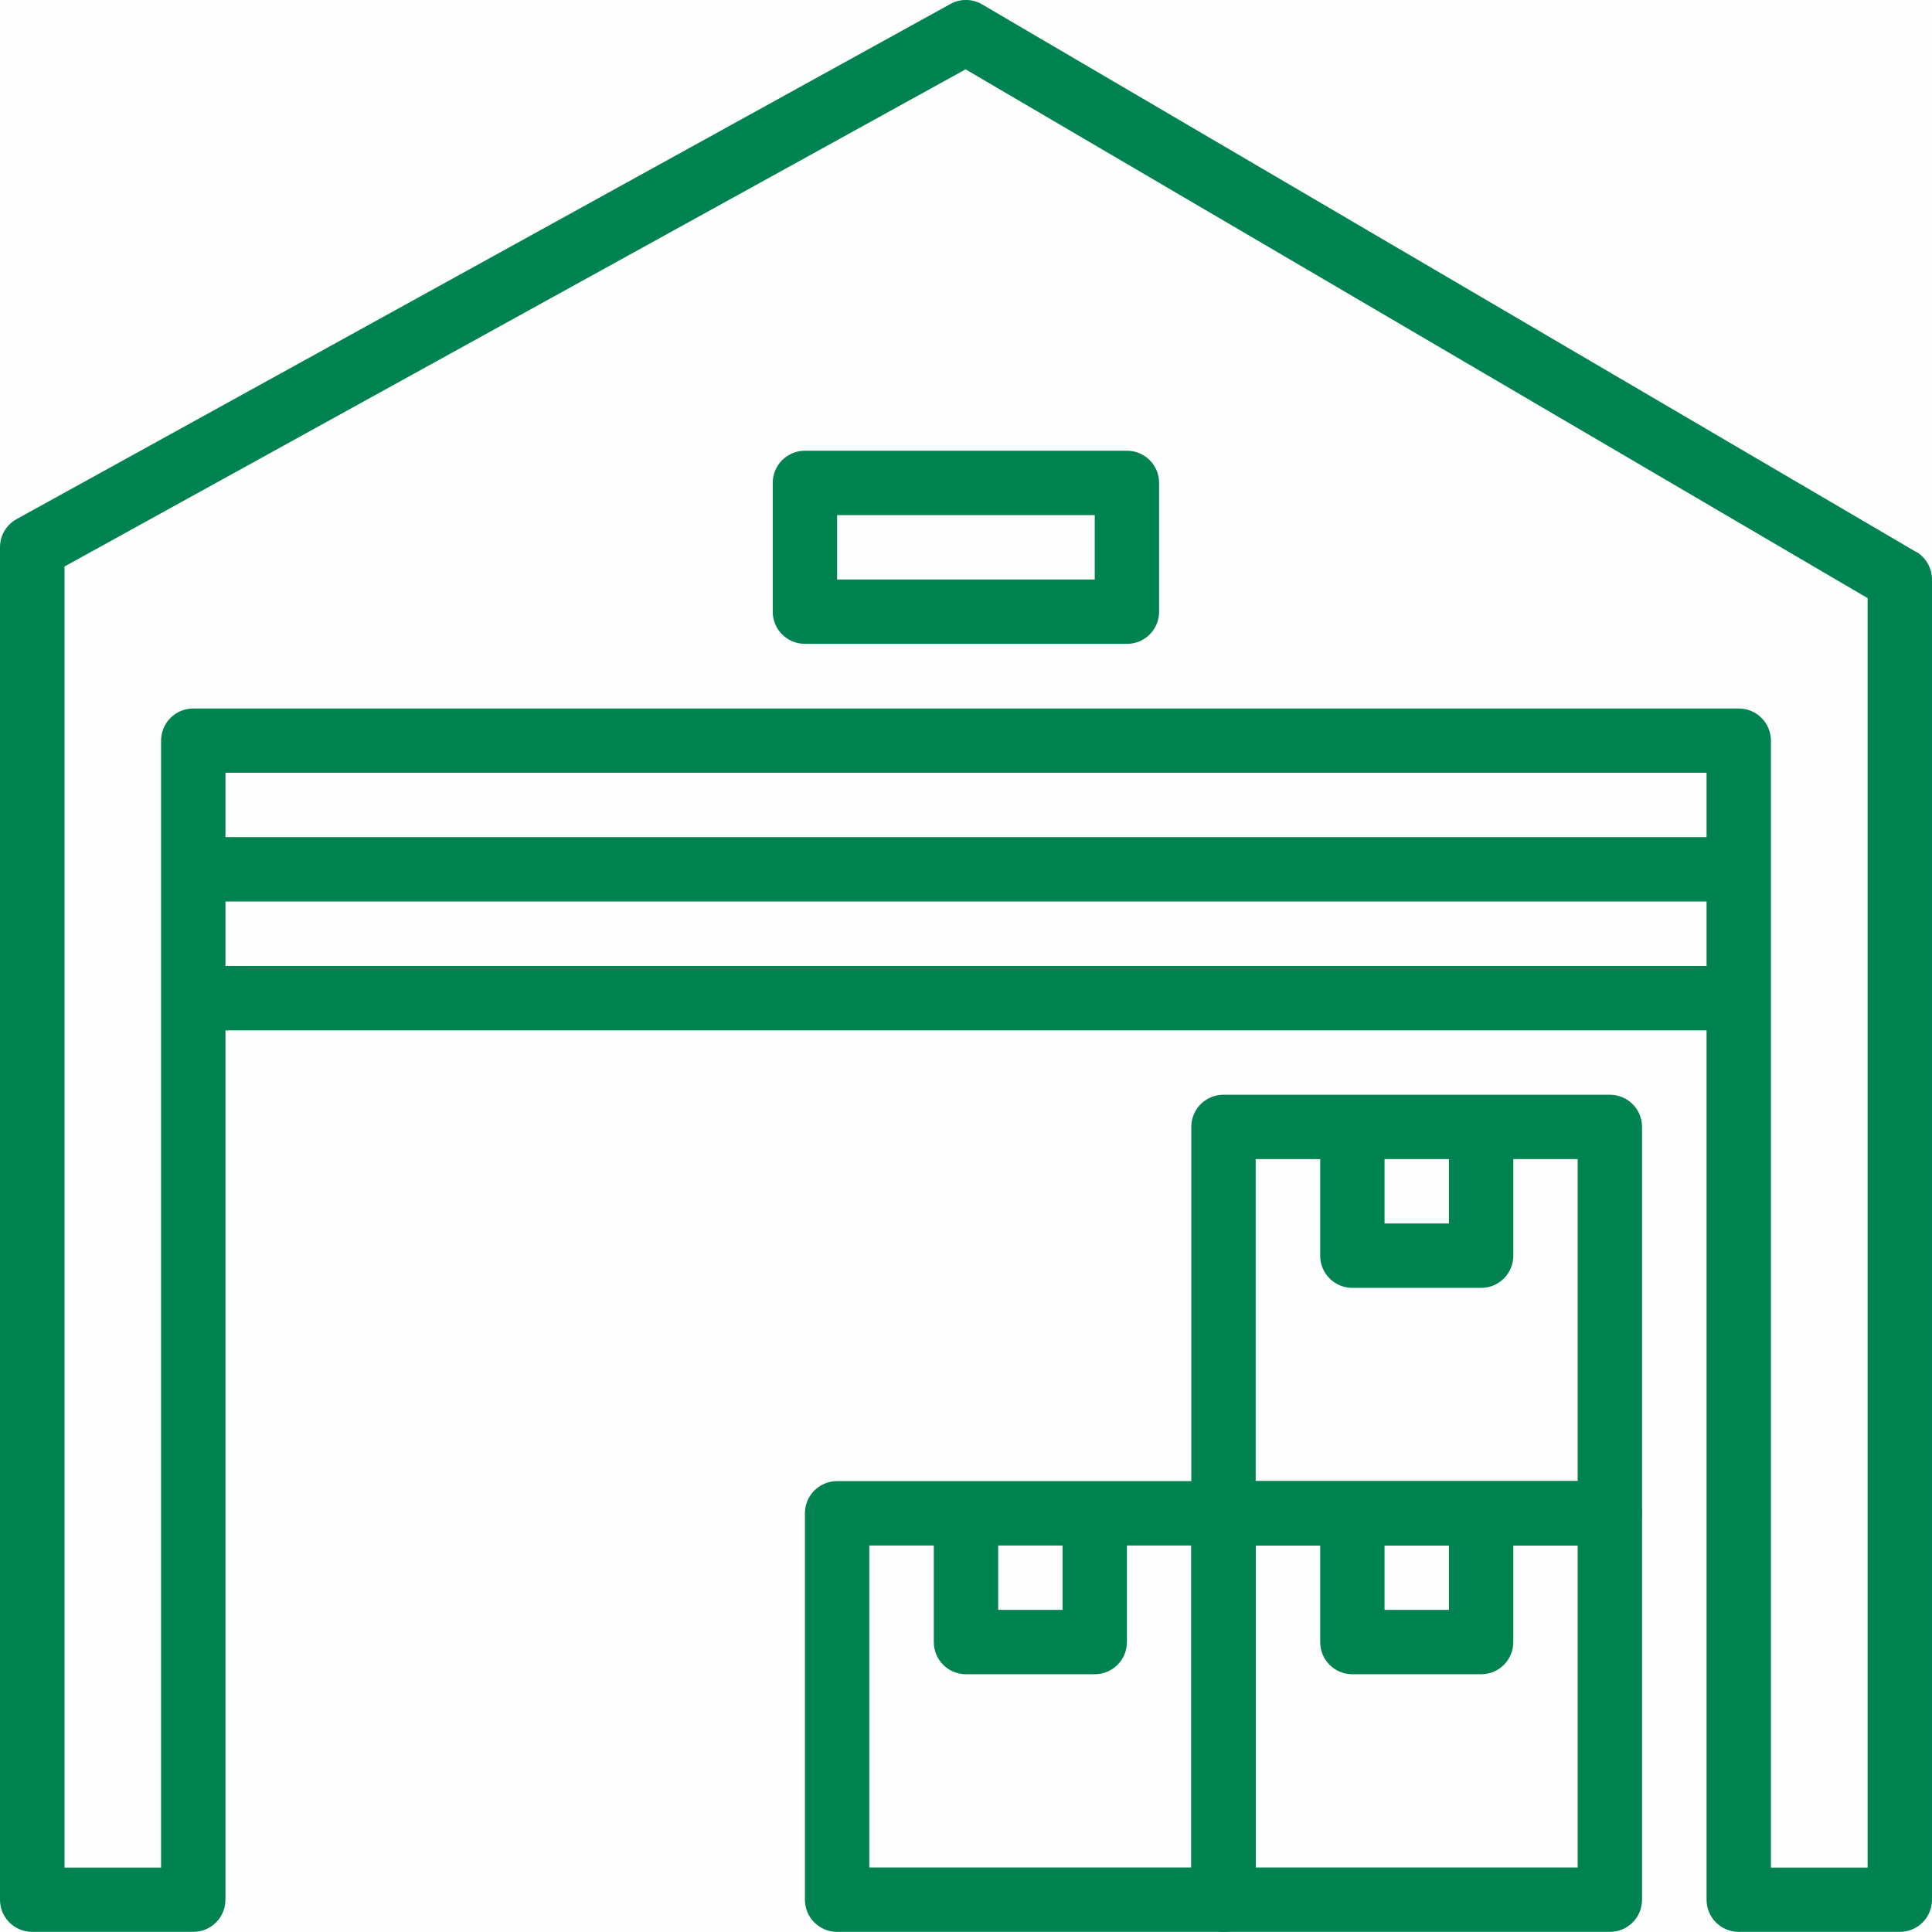 <?xml version="1.0" encoding="UTF-8"?>
<!DOCTYPE svg PUBLIC "-//W3C//DTD SVG 1.1//EN" "http://www.w3.org/Graphics/SVG/1.1/DTD/svg11.dtd">
<!-- Creator: CorelDRAW 2018 (64-Bit) -->
<svg xmlns="http://www.w3.org/2000/svg" xml:space="preserve" width="14mm" height="14mm" version="1.1" style="shape-rendering:geometricPrecision; text-rendering:geometricPrecision; image-rendering:optimizeQuality; fill-rule:evenodd; clip-rule:evenodd"
viewBox="0 0 139.86 139.86"
 xmlns:xlink="http://www.w3.org/1999/xlink">
 <defs>
  <style type="text/css">
   <![CDATA[
    .fil0 {fill:#FEFEFE}
    .fil1 {fill:#008251}
   ]]>
  </style>
 </defs>
 <g id="Слой_x0020_1">
  <rect class="fil0" x="-0" width="139.86" height="139.86"/>
  <g id="_2127097826432">
   <path class="fil1" d="M138.7 39.95l-67.6 -39.63c-0.71,-0.42 -1.59,-0.43 -2.3,-0.03l-67.6 37.29c-0.74,0.41 -1.2,1.19 -1.2,2.04l0 97.9c0,1.29 1.04,2.33 2.33,2.33l11.66 0c1.29,0 2.33,-1.04 2.33,-2.33l0 -81.58 107.22 0 0 81.58c0,1.29 1.04,2.33 2.33,2.33l11.66 0c1.29,0 2.33,-1.04 2.33,-2.33l0 -95.57c0,-0.83 -0.44,-1.59 -1.15,-2.01zm-3.51 95.25l-6.99 0 0 -81.58c0,-1.29 -1.04,-2.33 -2.33,-2.33l-111.88 0c-1.29,0 -2.33,1.04 -2.33,2.33l0 81.58 -6.99 0 0 -94.19 65.23 -35.99 65.3 38.28 0 91.9z"/>
   <path class="fil1" d="M116.54 107.22l-27.97 0c-1.29,0 -2.33,1.04 -2.33,2.33l0 27.97c0,1.29 1.04,2.33 2.33,2.33l27.97 0c1.29,0 2.33,-1.04 2.33,-2.33l0 -27.97c0,-1.29 -1.04,-2.33 -2.33,-2.33zm-2.33 27.97l-23.31 0 0 -23.31 23.31 0 0 23.31z"/>
   <path class="fil1" d="M104.89 109.55l0 6.99 -4.66 0 0 -6.99 -4.66 0 0 9.32c0,1.29 1.04,2.33 2.33,2.33l9.32 0c1.29,0 2.33,-1.04 2.33,-2.33l0 -9.32 -4.66 0z"/>
   <path class="fil1" d="M88.57 107.22l-27.97 0c-1.29,0 -2.33,1.04 -2.33,2.33l0 27.97c0,1.29 1.04,2.33 2.33,2.33l27.97 0c1.29,0 2.33,-1.04 2.33,-2.33l0 -27.97c0,-1.29 -1.04,-2.33 -2.33,-2.33zm-2.33 27.97l-23.31 0 0 -23.31 23.31 0 0 23.31z"/>
   <path class="fil1" d="M76.92 109.55l0 6.99 -4.66 0 0 -6.99 -4.66 0 0 9.32c0,1.29 1.04,2.33 2.33,2.33l9.32 0c1.29,0 2.33,-1.04 2.33,-2.33l0 -9.32 -4.66 0z"/>
   <path class="fil1" d="M116.54 79.25l-27.97 0c-1.29,0 -2.33,1.04 -2.33,2.33l0 27.97c0,1.29 1.04,2.33 2.33,2.33l27.97 0c1.29,0 2.33,-1.04 2.33,-2.33l0 -27.97c0,-1.29 -1.04,-2.33 -2.33,-2.33zm-2.33 27.97l-23.31 0 0 -23.31 23.31 0 0 23.31z"/>
   <path class="fil1" d="M104.89 81.58l0 6.99 -4.66 0 0 -6.99 -4.66 0 0 9.32c0,1.29 1.04,2.33 2.33,2.33l9.32 0c1.29,0 2.33,-1.04 2.33,-2.33l0 -9.32 -4.66 0z"/>
   <rect class="fil1" x="13.98" y="69.93" width="111.89" height="4.66"/>
   <rect class="fil1" x="13.98" y="60.6" width="111.89" height="4.66"/>
   <path class="fil1" d="M81.58 32.63l-23.31 0c-1.29,0 -2.33,1.04 -2.33,2.33l0 9.32c0,1.29 1.04,2.33 2.33,2.33l23.31 0c1.29,0 2.33,-1.04 2.33,-2.33l0 -9.32c0,-1.29 -1.04,-2.33 -2.33,-2.33zm-2.33 9.32l-18.65 0 0 -4.66 18.65 0 0 4.66z"/>
  </g>
 </g>
</svg>

